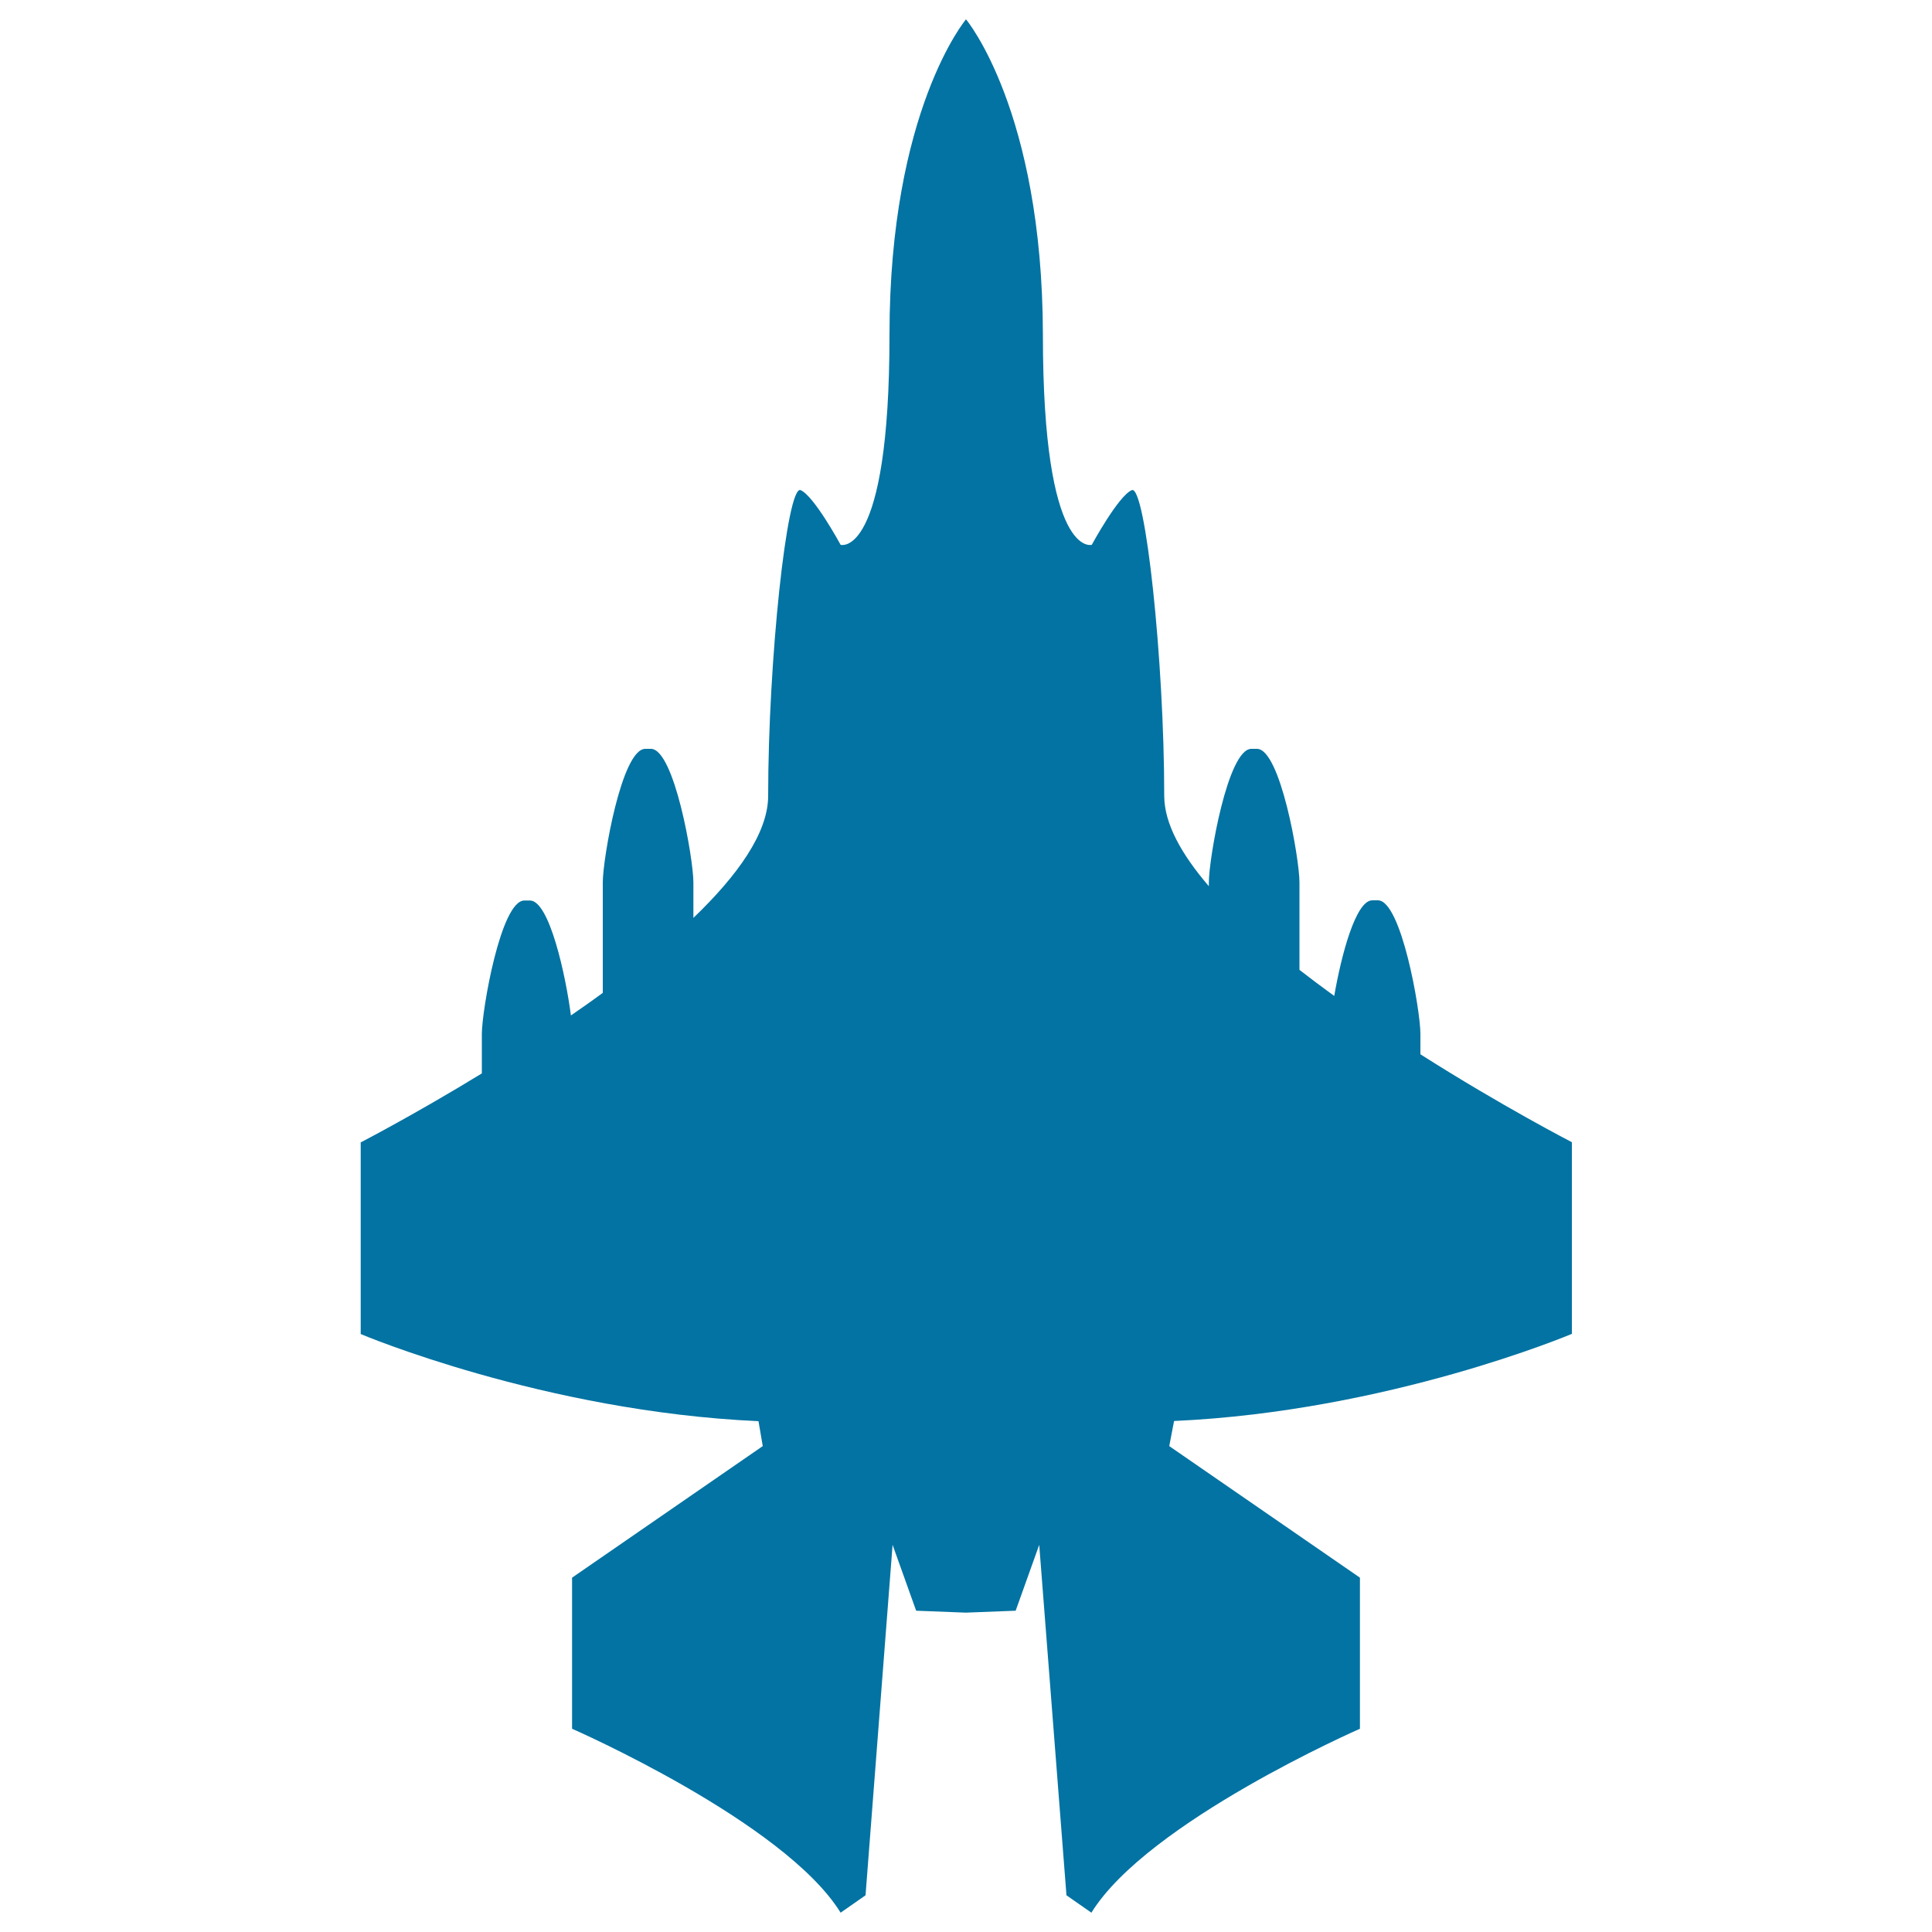 <svg xmlns="http://www.w3.org/2000/svg" viewBox="0 0 1000 1000" style="fill:#0273a2">
<title>Army SVG icon</title>
<path d="M394.8,748.5l-98.7,68.1v78.2c0,0,109.9,48.1,139,95.2l12.9-9l14-181.4l12.2,34.1l25.7,1l25.8-1l12.2-34.1L552,981l12.9,9c29.1-47.1,139-95.2,139-95.2v-78.2l-98.7-68.1l2.5-13c111.2-5,205.9-45.1,205.9-45.1v-99.2c0,0-36.1-18.6-78.4-45.5v-10.6c0-12.2-9.9-69.1-22-69.1h-2.9c-8.6,0-16.1,28.6-19.7,49.5c-6.1-4.4-12.2-9-18-13.5v-45.3c0-12.2-9.9-69.1-22-69.1h-2.9c-12.2,0-22,56.9-22,69.1v2c-14.1-16.4-23.1-32.4-23.1-46.8c0-70.1-9.8-161.2-16.8-158.2c-7,3-20.7,28.3-20.7,28.3s-25.3,7.5-25.3-108.7C539.6,57.1,500,10,500,10s-39.6,47.1-39.6,163.3s-25.3,108.7-25.3,108.7s-13.7-25.3-20.7-28.3c-7-3-16.8,88.1-16.8,158.2c0,19.2-15.8,41.2-38.7,63.2v-18.4c0-12.2-9.9-69.1-22-69.1h-2.9c-12.2,0-22,56.9-22,69.1v57.2c-5.4,4-11,7.9-16.5,11.7c-2.6-20.3-11.1-59.5-21.2-59.5h-2.9c-12.2,0-22,56.9-22,69.1v20.4c-35.2,21.5-62.7,35.7-62.7,35.7v99.2c0,0,94.7,40.1,205.9,45.1L394.8,748.5z"/>
</svg>